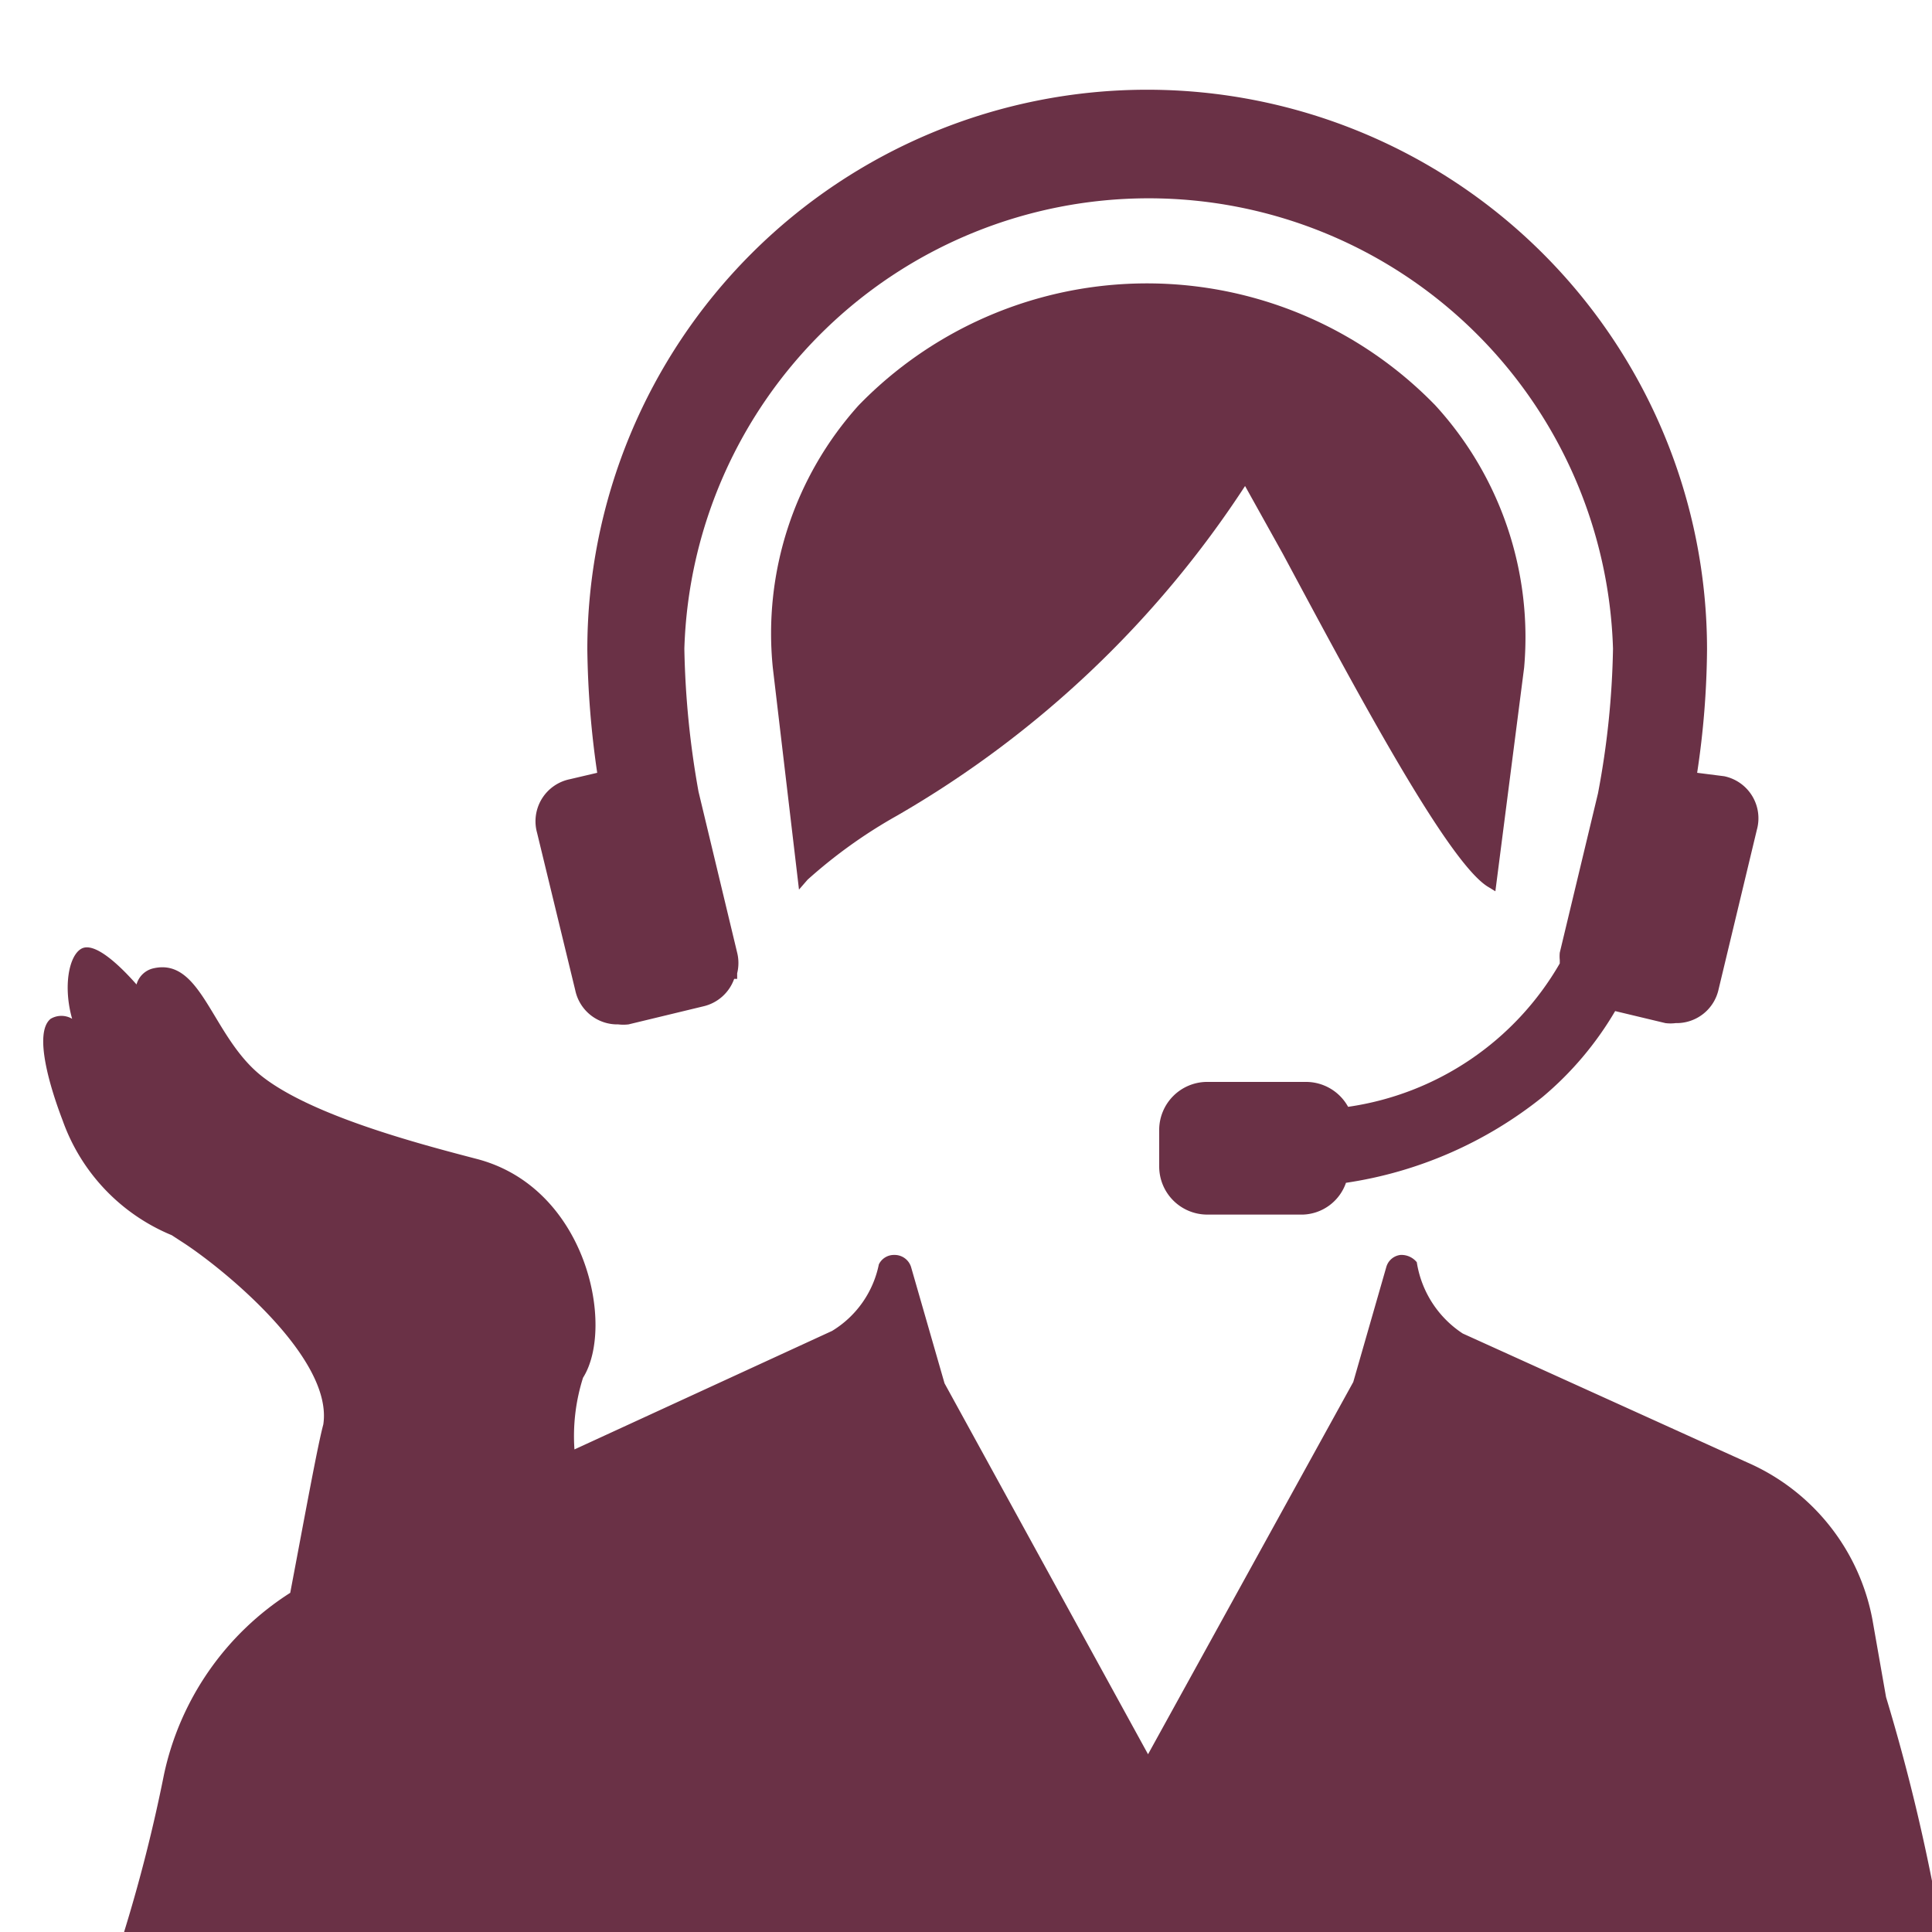 <svg id="レイヤー_2" data-name="レイヤー 2" xmlns="http://www.w3.org/2000/svg" viewBox="0 0 45 45"><path d="M6.76,37.1a6.67,6.67,0,0,0-2.94,4.23A37,37,0,0,1,2.89,45H45.22a45.18,45.18,0,0,0-1.29-5.47l-.32-1.82a5,5,0,0,0-2.92-3.65l-6.62-3A2.43,2.43,0,0,1,33,29.4a.46.46,0,0,0-.38-.17h0a.39.39,0,0,0-.33.28l-.77,2.68-4.78,8.67L22,32.22l-.78-2.71a.4.4,0,0,0-.39-.28.39.39,0,0,0-.36.22A2.36,2.36,0,0,1,19.38,31l-6,2.76a4.5,4.5,0,0,1,.2-1.67c.75-1.19.09-4.44-2.49-5.1-1.3-.34-3.83-1-5-1.93S4.7,22.27,3.55,22.56a.53.53,0,0,0-.37.37c-.45-.51-1-1-1.29-.83s-.42.89-.21,1.63a.49.49,0,0,0-.5,0c-.41.33,0,1.64.28,2.37A4.53,4.53,0,0,0,4,28.77l.23.15c.91.58,3.54,2.7,3.3,4.26C7.4,33.66,7.12,35.2,6.76,37.1Z" fill="#6a3146"/><path d="M29.88,12.9c1.61,3,3.81,7.15,4.77,7.75l.18.11.67-5.21a8,8,0,0,0-2.07-6.11A9.36,9.36,0,0,0,20,9.44,7.94,7.94,0,0,0,18,15.55l.61,5.17.2-.23A11.64,11.64,0,0,1,20.89,19,24,24,0,0,0,29,11.32Z" fill="#6a3146"/><path d="M13.4,23.07a1,1,0,0,0,1,.79,1,1,0,0,0,.24,0l1.74-.42a1,1,0,0,0,.72-.64h.07l0-.13a1,1,0,0,0,0-.48l-.9-3.75a20.75,20.75,0,0,1-.33-3.33,10.82,10.82,0,0,1,21.63,0,19.72,19.72,0,0,1-.35,3.37l-.89,3.71a.88.88,0,0,0,0,.17l0,.08a6.81,6.81,0,0,1-4.93,3.34,1.12,1.12,0,0,0-1-.58H28.09A1.12,1.12,0,0,0,27,26.3v.87a1.12,1.12,0,0,0,1.11,1.12h2.24a1.1,1.1,0,0,0,1-.74,9.56,9.56,0,0,0,4.58-2,7.68,7.68,0,0,0,1.69-2l1.17.28a.93.93,0,0,0,.24,0,1,1,0,0,0,1-.79l.89-3.71a1,1,0,0,0-.76-1.25L39.53,18a20,20,0,0,0,.23-2.87,13,13,0,0,0-26.08,0A21.5,21.5,0,0,0,13.91,18l-.64.15a1,1,0,0,0-.76,1.25Z" fill="#6a3146"/></svg>